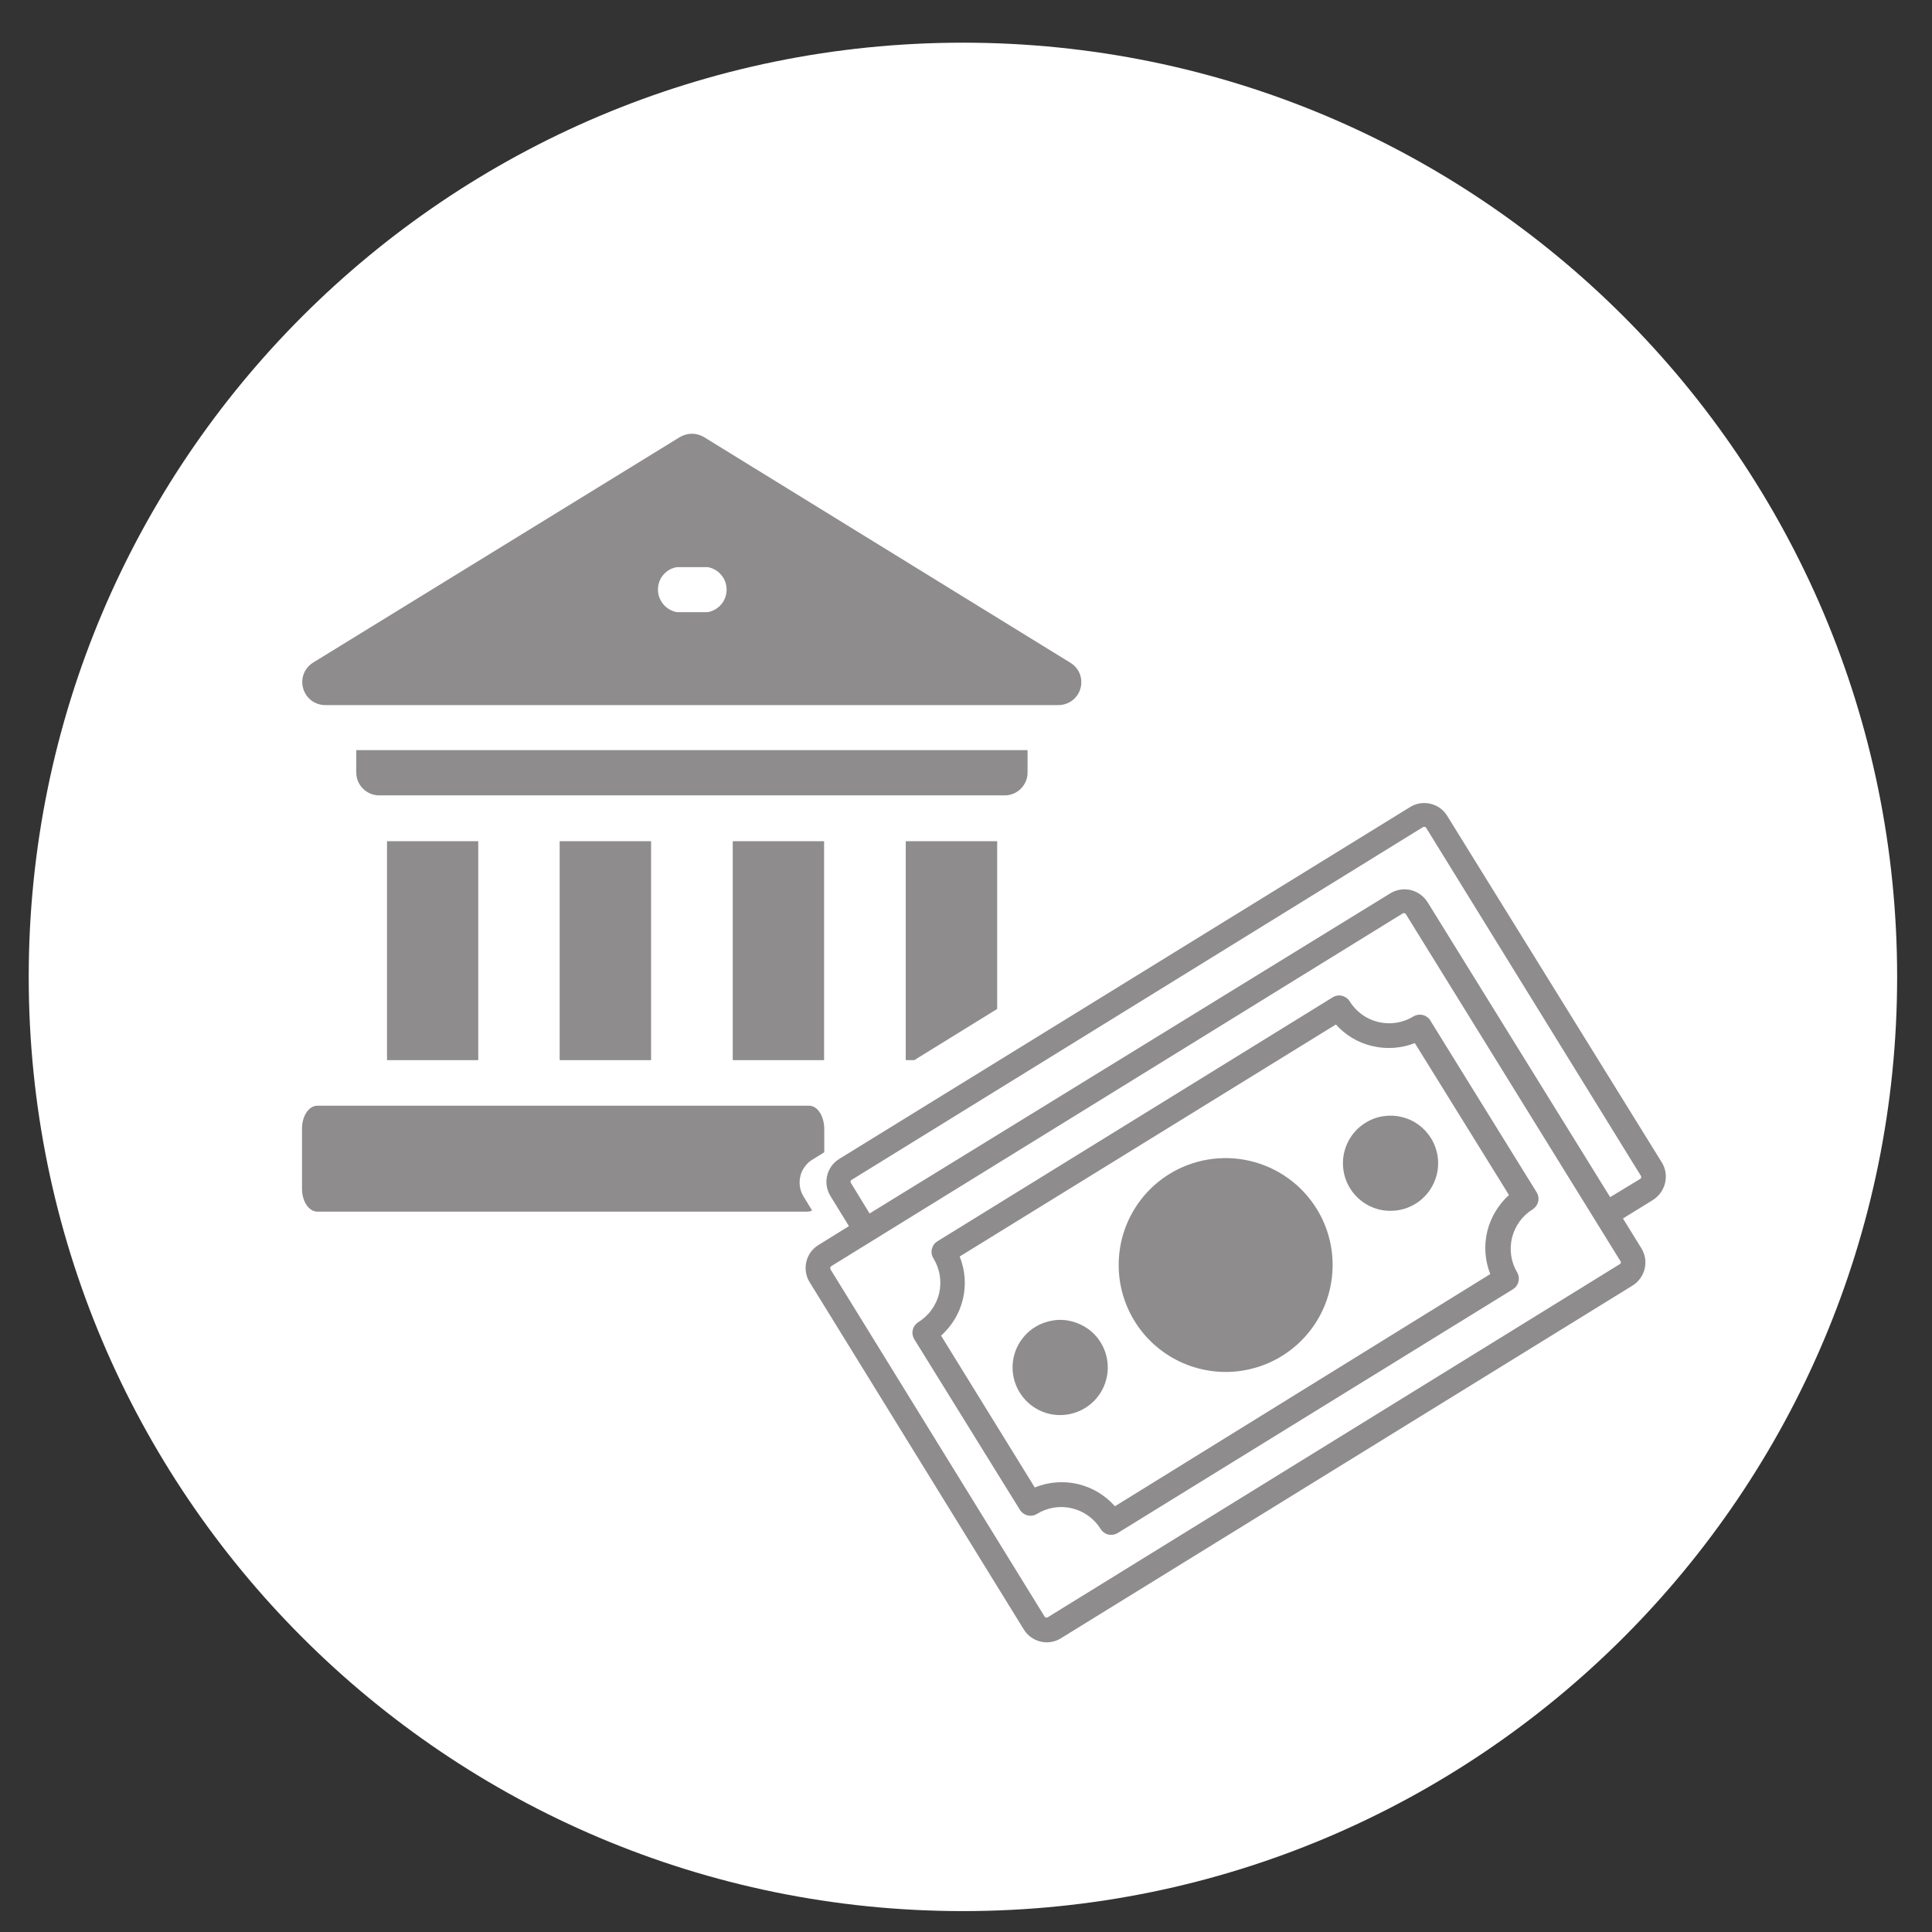 <?xml version="1.0" standalone="no"?>
<svg width="22" height="22" viewBox="0 0 22 22" fill="none" xmlns="http://www.w3.org/2000/svg">
<rect x="0" y="0" width="22" height="22" fill="#333333" stroke="none"/>
<g id="&#208;&#161;&#208;&#187;&#208;&#190;&#208;&#185; 9">
<g id="&#208;&#161;&#208;&#187;&#208;&#190;&#208;&#185; 1">
<g id="&#208;&#161;&#208;&#187;&#208;&#190;&#208;&#185; 2">
<g id="&#208;&#161;&#208;&#187;&#208;&#190;&#208;&#185; 1 &#208;&#186;&#208;&#190;&#208;&#191;&#208;&#184;&#209;&#143;">
<path id="Vector" d="M10.965 21.762C16.84 21.762 21.603 16.999 21.603 11.124C21.603 5.249 16.84 0.486 10.965 0.486C5.09 0.486 0.327 5.249 0.327 11.124C0.327 16.999 5.09 21.762 10.965 21.762Z" fill="white"/>
<g id="Group">
<g id="Group_2">
<path id="Vector_2" d="M8.344 9.579H9.384V12.072H8.344V9.579Z" fill="#8E8C8C"/>
<path id="Vector_3" d="M6.373 9.579H7.414V12.072H6.373V9.579Z" fill="#8E8C8C"/>
<path id="Vector_4" d="M4.407 9.579H5.446V12.072H4.407V9.579Z" fill="#8E8C8C"/>
<path id="Vector_5" d="M11.701 8.799V8.542H4.057V8.799C4.057 8.867 4.085 8.933 4.134 8.981C4.183 9.03 4.249 9.057 4.317 9.057H11.441C11.51 9.057 11.576 9.03 11.624 8.981C11.673 8.933 11.701 8.867 11.701 8.799Z" fill="#8E8C8C"/>
<path id="Vector_6" d="M3.7 8.029H12.053C12.122 8.029 12.188 8.002 12.237 7.953C12.286 7.904 12.313 7.838 12.313 7.769C12.314 7.724 12.302 7.68 12.28 7.64C12.258 7.601 12.226 7.569 12.187 7.546L8.016 4.977C7.975 4.953 7.928 4.939 7.879 4.939C7.831 4.939 7.784 4.953 7.742 4.977L3.564 7.546C3.516 7.576 3.479 7.621 3.459 7.673C3.439 7.726 3.436 7.784 3.452 7.838C3.467 7.892 3.499 7.94 3.544 7.975C3.589 8.009 3.643 8.028 3.7 8.029ZM7.709 6.458H8.059C8.119 6.468 8.174 6.5 8.213 6.547C8.253 6.594 8.274 6.653 8.274 6.714C8.274 6.775 8.253 6.835 8.213 6.882C8.174 6.928 8.119 6.96 8.059 6.971H7.709C7.641 6.959 7.581 6.921 7.541 6.865C7.501 6.809 7.484 6.739 7.496 6.671C7.504 6.618 7.529 6.568 7.568 6.53C7.606 6.491 7.656 6.466 7.709 6.458Z" fill="#8E8C8C"/>
<g id="Group_3">
<path id="Vector_7" d="M9.248 13.785L9.151 13.626C9.129 13.591 9.115 13.553 9.109 13.513C9.103 13.473 9.104 13.432 9.114 13.393C9.123 13.353 9.141 13.316 9.165 13.284C9.189 13.251 9.219 13.223 9.254 13.203L9.386 13.121V12.859C9.386 12.715 9.314 12.594 9.217 12.591H3.614C3.517 12.591 3.439 12.707 3.439 12.851V13.537C3.439 13.68 3.517 13.797 3.614 13.797H9.203C9.218 13.795 9.233 13.791 9.248 13.785Z" fill="#8E8C8C"/>
</g>
<path id="Vector_8" d="M11.355 11.489V9.579H10.314V12.072H10.411L11.355 11.489Z" fill="#8E8C8C"/>
</g>
<g id="&#208;&#161;&#208;&#187;&#208;&#190;&#208;&#185; 2_2">
<g id="&#208;&#161;&#208;&#187;&#208;&#190;&#208;&#185; 1-2">
<g id="Group_4">
<path id="Vector_9" d="M16.062 9.187L9.553 13.199C9.484 13.242 9.436 13.312 9.418 13.391C9.4 13.47 9.415 13.553 9.458 13.622L9.667 13.962L9.322 14.176C9.287 14.197 9.256 14.225 9.232 14.258C9.208 14.291 9.191 14.329 9.182 14.368C9.172 14.408 9.171 14.449 9.178 14.49C9.184 14.53 9.199 14.569 9.221 14.603L11.657 18.553C11.677 18.587 11.705 18.617 11.737 18.641C11.77 18.665 11.806 18.683 11.846 18.692C11.885 18.702 11.925 18.704 11.965 18.698C12.005 18.692 12.044 18.678 12.078 18.657L18.588 14.64C18.623 14.619 18.653 14.591 18.677 14.558C18.701 14.525 18.718 14.488 18.728 14.449C18.737 14.409 18.739 14.368 18.733 14.328C18.726 14.288 18.712 14.249 18.691 14.215L18.481 13.875L18.821 13.665C18.891 13.621 18.941 13.552 18.96 13.472C18.98 13.392 18.967 13.308 18.924 13.238L16.478 9.288C16.436 9.22 16.369 9.172 16.291 9.153C16.213 9.134 16.131 9.146 16.062 9.187ZM18.448 14.354C18.451 14.357 18.453 14.36 18.455 14.363C18.456 14.367 18.457 14.37 18.457 14.374C18.457 14.378 18.456 14.381 18.455 14.385C18.453 14.388 18.451 14.391 18.448 14.393L11.936 18.413C11.931 18.418 11.924 18.42 11.917 18.42C11.91 18.42 11.903 18.418 11.898 18.413L9.458 14.456C9.454 14.449 9.453 14.441 9.455 14.434C9.456 14.427 9.461 14.421 9.467 14.417L15.967 10.405C15.973 10.4 15.98 10.398 15.987 10.398C15.994 10.398 16.001 10.4 16.006 10.405L18.448 14.354ZM18.681 13.383C18.686 13.389 18.689 13.395 18.689 13.403C18.689 13.41 18.686 13.417 18.681 13.422L18.335 13.632L16.257 10.275C16.235 10.24 16.207 10.21 16.174 10.186C16.141 10.162 16.104 10.145 16.064 10.135C16.024 10.126 15.983 10.124 15.943 10.131C15.903 10.138 15.864 10.152 15.829 10.174L9.902 13.818L9.693 13.476C9.688 13.471 9.685 13.464 9.685 13.457C9.685 13.45 9.688 13.443 9.693 13.438L16.198 9.422C16.204 9.417 16.211 9.415 16.218 9.415C16.225 9.415 16.232 9.417 16.237 9.422L18.681 13.383Z" fill="#8E8C8C"/>
<path id="Vector_10" d="M16.094 11.575C16.035 11.611 15.969 11.635 15.901 11.646C15.832 11.657 15.763 11.654 15.695 11.638C15.628 11.622 15.565 11.593 15.509 11.553C15.453 11.512 15.405 11.461 15.369 11.402C15.349 11.37 15.317 11.348 15.281 11.339C15.245 11.331 15.207 11.337 15.175 11.357L10.674 14.135C10.642 14.155 10.62 14.187 10.611 14.223C10.603 14.259 10.609 14.297 10.629 14.329C10.665 14.388 10.69 14.454 10.701 14.522C10.712 14.591 10.71 14.661 10.694 14.729C10.678 14.796 10.648 14.86 10.607 14.916C10.567 14.972 10.515 15.02 10.456 15.056C10.425 15.076 10.402 15.107 10.394 15.144C10.385 15.18 10.392 15.218 10.411 15.25L11.614 17.193C11.633 17.224 11.665 17.247 11.701 17.256C11.738 17.265 11.776 17.259 11.808 17.239C11.927 17.166 12.07 17.143 12.206 17.175C12.341 17.207 12.459 17.292 12.533 17.41C12.552 17.442 12.584 17.465 12.62 17.474C12.657 17.482 12.695 17.476 12.727 17.457L17.228 14.681C17.26 14.661 17.283 14.63 17.291 14.593C17.3 14.557 17.294 14.519 17.275 14.487C17.205 14.368 17.185 14.227 17.218 14.093C17.251 13.96 17.335 13.844 17.451 13.772C17.483 13.752 17.506 13.72 17.515 13.684C17.524 13.648 17.518 13.609 17.498 13.577L16.296 11.635C16.287 11.617 16.276 11.602 16.261 11.589C16.247 11.577 16.23 11.567 16.212 11.561C16.194 11.555 16.175 11.553 16.156 11.555C16.137 11.556 16.118 11.562 16.101 11.571L16.094 11.575ZM17.183 13.608C17.06 13.719 16.974 13.864 16.935 14.025C16.897 14.185 16.909 14.354 16.97 14.508L12.696 17.152C12.585 17.026 12.437 16.938 12.273 16.899C12.11 16.861 11.938 16.875 11.783 16.938L10.716 15.209C10.84 15.099 10.927 14.953 10.965 14.792C11.003 14.631 10.99 14.462 10.928 14.308L15.212 11.666C15.322 11.789 15.467 11.875 15.628 11.912C15.789 11.95 15.957 11.938 16.111 11.878L17.183 13.608Z" fill="#8E8C8C"/>
<path id="Vector_11" d="M13.312 13.371C13.107 13.499 12.945 13.684 12.846 13.904C12.747 14.123 12.716 14.367 12.755 14.605C12.795 14.843 12.904 15.063 13.069 15.239C13.234 15.414 13.447 15.537 13.682 15.591C13.917 15.646 14.162 15.629 14.388 15.544C14.613 15.459 14.808 15.309 14.948 15.113C15.088 14.917 15.167 14.684 15.174 14.443C15.182 14.202 15.118 13.964 14.99 13.76C14.819 13.486 14.546 13.292 14.231 13.219C13.917 13.146 13.586 13.201 13.312 13.371Z" fill="#8E8C8C"/>
<path id="Vector_12" d="M11.789 15.11C11.697 15.166 11.625 15.248 11.58 15.345C11.535 15.443 11.52 15.551 11.537 15.657C11.554 15.763 11.602 15.861 11.675 15.94C11.748 16.019 11.842 16.074 11.946 16.099C12.05 16.124 12.16 16.117 12.26 16.08C12.361 16.043 12.448 15.977 12.511 15.89C12.574 15.804 12.61 15.7 12.614 15.593C12.618 15.486 12.591 15.38 12.535 15.289C12.498 15.228 12.449 15.175 12.391 15.133C12.333 15.092 12.268 15.062 12.199 15.045C12.129 15.028 12.058 15.025 11.987 15.037C11.917 15.048 11.849 15.073 11.789 15.11Z" fill="#8E8C8C"/>
<path id="Vector_13" d="M15.55 12.785C15.458 12.841 15.386 12.923 15.341 13.021C15.297 13.118 15.282 13.227 15.299 13.332C15.316 13.438 15.364 13.537 15.437 13.615C15.51 13.694 15.605 13.749 15.709 13.774C15.814 13.798 15.923 13.791 16.023 13.754C16.124 13.717 16.211 13.65 16.274 13.563C16.336 13.476 16.372 13.373 16.376 13.266C16.38 13.159 16.352 13.053 16.296 12.962C16.258 12.901 16.209 12.848 16.152 12.807C16.094 12.765 16.029 12.735 15.959 12.719C15.89 12.702 15.818 12.7 15.748 12.711C15.678 12.722 15.61 12.747 15.55 12.785Z" fill="#8E8C8C"/>
</g>
</g>
</g>
</g>
</g>
</g>
</g>
</g>
</svg>
